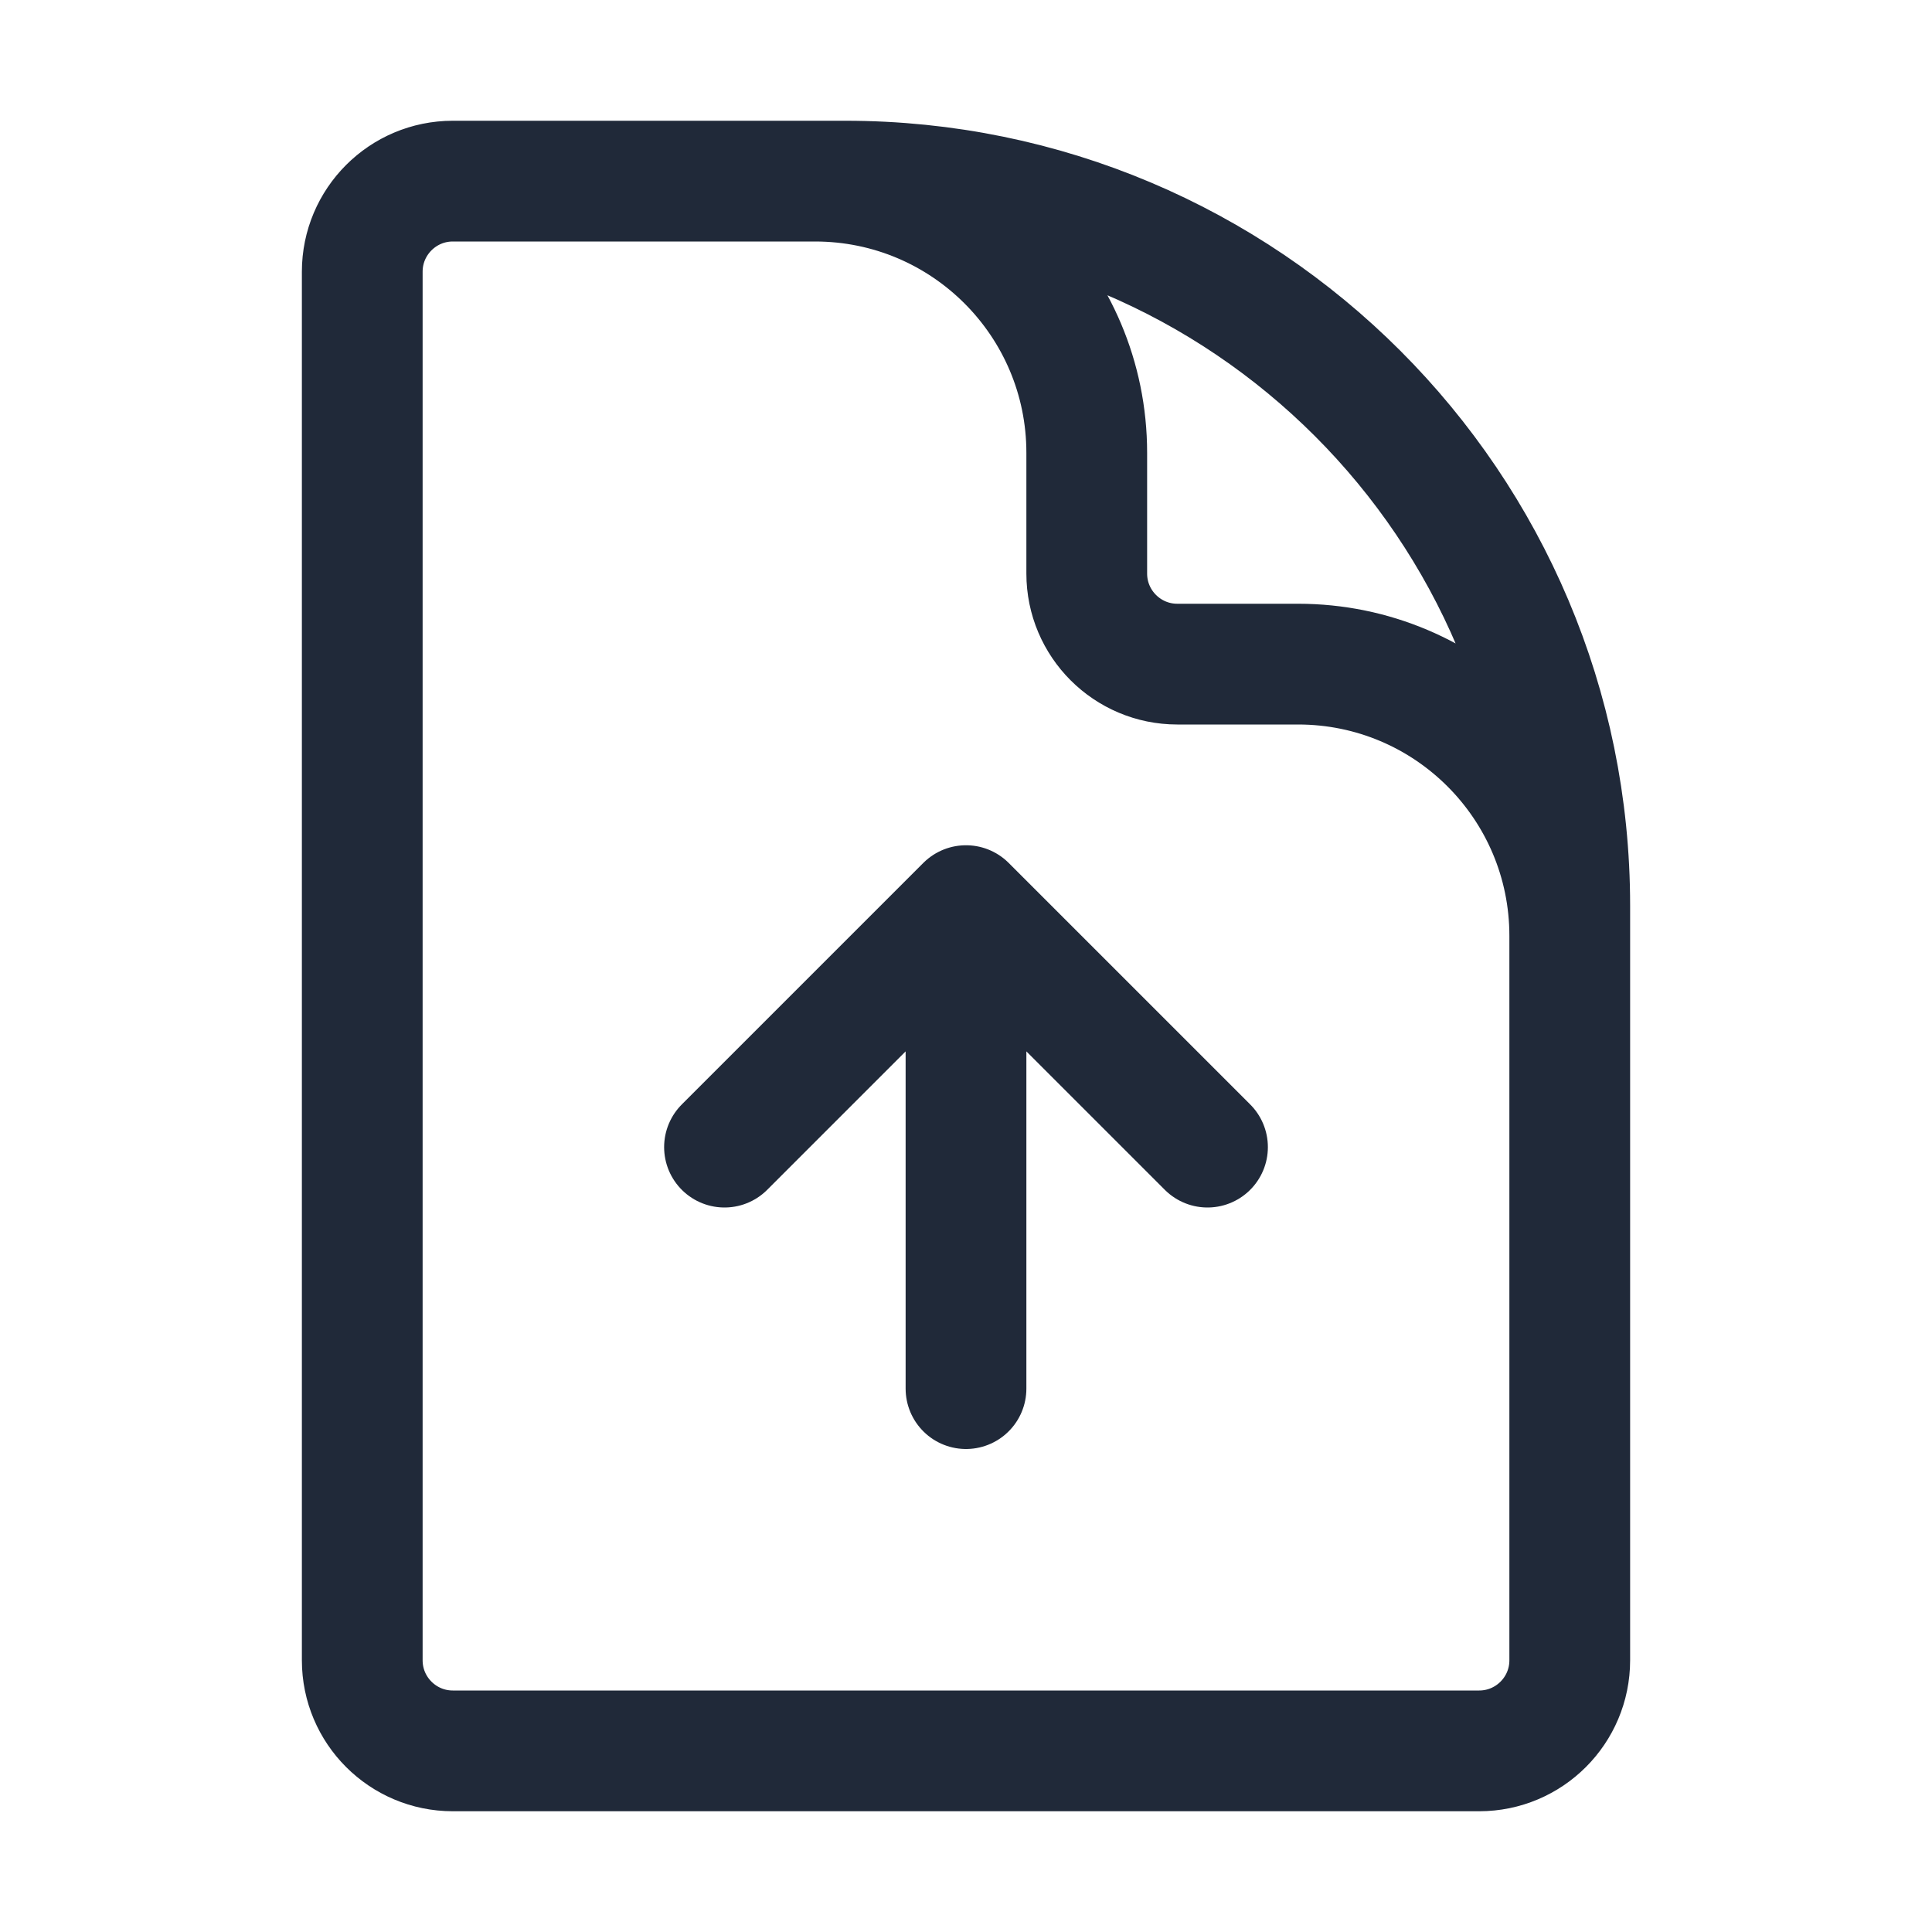 <svg width="32" height="32" viewBox="0 0 32 32" fill="none" xmlns="http://www.w3.org/2000/svg">
<path d="M26 19V15.5C26 13.015 23.985 11 21.5 11H19.5C18.672 11 18 10.328 18 9.5V7.5C18 5.015 15.985 3 13.5 3H11M20 19L16 15M16 15L12 19M16 15L16 23M14 3H7.5C6.672 3 6 3.672 6 4.5V27.5C6 28.328 6.672 29 7.5 29H24.5C25.328 29 26 28.328 26 27.5V15C26 8.373 20.627 3 14 3Z" stroke="#202939" stroke-width="2" stroke-linecap="round" stroke-linejoin="round"/>
</svg>
